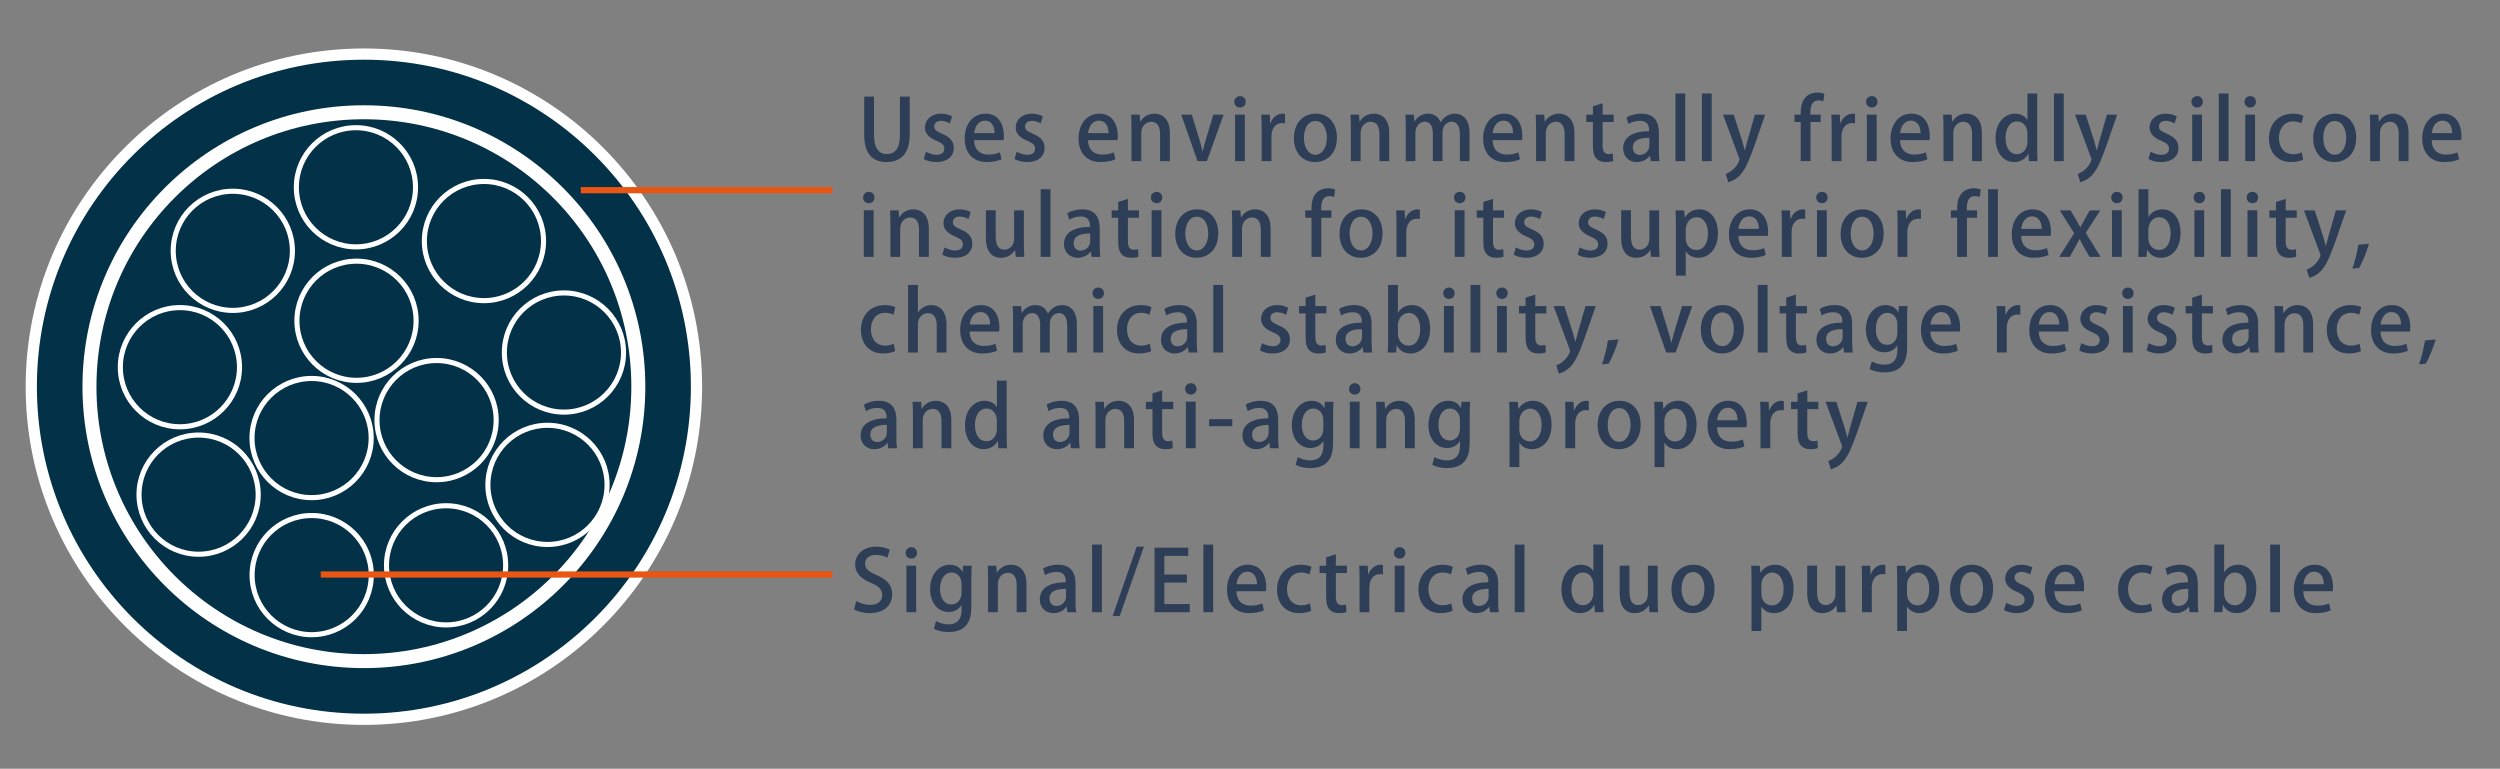 <?xml version="1.0" encoding="utf-8"?>
<!-- Generator: Adobe Illustrator 16.0.0, SVG Export Plug-In . SVG Version: 6.00 Build 0)  -->
<!DOCTYPE svg PUBLIC "-//W3C//DTD SVG 1.1//EN" "http://www.w3.org/Graphics/SVG/1.1/DTD/svg11.dtd">
<svg version="1.1" id="圖層_1" xmlns="http://www.w3.org/2000/svg" xmlns:xlink="http://www.w3.org/1999/xlink" x="0px" y="0px"
	 width="800px" height="246px" viewBox="0 0 800 246" enable-background="new 0 0 800 246" xml:space="preserve">
<rect x="0" y="0" width="800" height="246" fill="#808080" stroke="none"/>
<g>
	<g>
		<path fill="#2D3E56" d="M283.966,178.473c-0.675-0.378-1.97-0.918-3.671-0.918c-2.456,0-3.481,1.431-3.481,2.754
			c0,1.754,1.16,2.618,3.778,3.752c3.32,1.457,4.913,3.266,4.913,6.101c0,3.455-2.564,6.046-7.207,6.046
			c-1.943,0-3.995-0.566-4.994-1.241l0.702-2.619c1.106,0.675,2.78,1.215,4.48,1.215c2.457,0,3.833-1.269,3.833-3.131
			c0-1.755-1.053-2.834-3.509-3.86c-3.077-1.241-5.155-3.104-5.155-5.911c0-3.266,2.618-5.723,6.721-5.723
			c1.971,0,3.455,0.486,4.346,0.945L283.966,178.473z"/>
		<path fill="#2D3E56" d="M291.609,178.743c-1.08,0-1.809-0.811-1.809-1.809c0-1.053,0.756-1.836,1.835-1.836
			c1.08,0,1.809,0.783,1.809,1.836C293.444,177.933,292.743,178.743,291.609,178.743z M293.175,195.91h-3.131v-14.9h3.131V195.91z"
			/>
		<path fill="#2D3E56" d="M310.965,181.037c-0.081,1.053-0.135,2.294-0.135,4.292v8.476c0,2.969-0.243,8.449-7.288,8.449
			c-1.728,0-3.536-0.378-4.696-1.08l0.701-2.43c0.918,0.54,2.349,1.053,4.022,1.053c2.429,0,4.156-1.35,4.156-4.724v-1.431h-0.054
			c-0.756,1.269-2.213,2.187-4.13,2.187c-3.509,0-5.911-3.104-5.911-7.261c0-5.048,3.05-7.855,6.289-7.855
			c2.214,0,3.455,1.134,4.076,2.321h0.054l0.135-1.997H310.965z M307.699,186.786c0-1.97-1.296-3.59-3.212-3.59
			c-2.16,0-3.672,2.052-3.672,5.237c0,2.915,1.323,4.993,3.645,4.993c1.619,0,3.239-1.241,3.239-3.725V186.786z"/>
		<path fill="#2D3E56" d="M328.461,195.91h-3.131v-8.719c0-2.105-0.702-3.887-2.834-3.887c-1.539,0-3.186,1.269-3.186,3.644v8.962
			h-3.131v-10.689c0-1.646-0.055-2.915-0.108-4.184h2.727l0.162,2.214h0.081c0.701-1.27,2.267-2.538,4.508-2.538
			c2.321,0,4.912,1.512,4.912,6.101V195.91z"/>
		<path fill="#2D3E56" d="M344.175,192.374c0,1.269,0.027,2.564,0.217,3.536h-2.835l-0.216-1.728h-0.081
			c-0.837,1.161-2.294,2.024-4.156,2.024c-2.78,0-4.373-2.052-4.373-4.346c0-3.698,3.212-5.533,8.313-5.533
			c0-1.107,0-3.32-2.996-3.32c-1.322,0-2.672,0.404-3.617,1.025l-0.647-2.078c1.053-0.675,2.807-1.242,4.805-1.242
			c4.373,0,5.587,2.889,5.587,6.047V192.374z M341.125,188.434c-2.456,0-5.291,0.458-5.291,3.104c0,1.646,1.026,2.376,2.187,2.376
			c1.701,0,3.104-1.296,3.104-3.023V188.434z"/>
		<path fill="#2D3E56" d="M352.602,195.91h-3.131v-21.648h3.131V195.91z"/>
		<path fill="#2D3E56" d="M358.299,197.151h-2.268l7.72-22.215h2.295L358.299,197.151z"/>
		<path fill="#2D3E56" d="M380.706,195.91H369.45v-20.649h10.797v2.618h-7.666v5.966h7.234v2.591h-7.234v6.856h8.125V195.91z"/>
		<path fill="#2D3E56" d="M388.214,195.91h-3.131v-21.648h3.131V195.91z"/>
		<path fill="#2D3E56" d="M404.438,195.316c-1.053,0.485-2.699,0.891-4.724,0.891c-4.481,0-7.072-2.996-7.072-7.531
			c0-4.427,2.483-7.963,6.694-7.963c4.184,0,5.857,3.482,5.857,7.153c0,0.513-0.027,0.945-0.081,1.322h-9.447
			c0.081,3.348,2.159,4.616,4.508,4.616c1.646,0,2.78-0.297,3.752-0.702L404.438,195.316z M402.225,186.948
			c0.027-1.781-0.701-3.995-3.104-3.995c-2.295,0-3.267,2.268-3.429,3.995H402.225z"/>
		<path fill="#2D3E56" d="M419.586,195.451c-0.702,0.324-2.105,0.756-3.833,0.756c-4.292,0-7.1-2.942-7.1-7.585
			c0-4.508,2.916-7.909,7.693-7.909c1.431,0,2.672,0.352,3.32,0.675l-0.621,2.402c-0.54-0.27-1.403-0.594-2.672-0.594
			c-2.916,0-4.535,2.376-4.535,5.291c0,3.266,1.916,5.209,4.508,5.209c1.241,0,2.105-0.297,2.808-0.594L419.586,195.451z"/>
		<path fill="#2D3E56" d="M424.367,178.338l3.104-0.972v3.671h3.535v2.349h-3.535v7.53c0,1.836,0.566,2.727,1.889,2.727
			c0.621,0,0.999-0.081,1.377-0.188l0.108,2.402c-0.54,0.216-1.377,0.351-2.43,0.351c-1.241,0-2.294-0.405-2.942-1.134
			c-0.756-0.81-1.106-2.052-1.106-3.995v-7.692h-2.105v-2.349h2.105V178.338z"/>
		<path fill="#2D3E56" d="M442.536,183.79c-0.271-0.054-0.567-0.081-0.918-0.081c-2.105,0-3.429,1.728-3.429,4.319v7.882h-3.131
			v-10.338c0-1.728-0.026-3.158-0.107-4.535h2.726l0.108,2.727h0.107c0.675-1.89,2.241-3.051,3.86-3.051
			c0.297,0,0.513,0.027,0.783,0.081V183.79z"/>
		<path fill="#2D3E56" d="M447.883,178.743c-1.079,0-1.809-0.811-1.809-1.809c0-1.053,0.756-1.836,1.836-1.836
			s1.809,0.783,1.809,1.836C449.719,177.933,449.017,178.743,447.883,178.743z M449.448,195.91h-3.131v-14.9h3.131V195.91z"/>
		<path fill="#2D3E56" d="M464.837,195.451c-0.702,0.324-2.105,0.756-3.833,0.756c-4.292,0-7.1-2.942-7.1-7.585
			c0-4.508,2.916-7.909,7.693-7.909c1.431,0,2.673,0.352,3.32,0.675l-0.621,2.402c-0.54-0.27-1.403-0.594-2.672-0.594
			c-2.915,0-4.535,2.376-4.535,5.291c0,3.266,1.917,5.209,4.508,5.209c1.242,0,2.105-0.297,2.808-0.594L464.837,195.451z"/>
		<path fill="#2D3E56" d="M479.417,192.374c0,1.269,0.026,2.564,0.216,3.536h-2.834l-0.217-1.728h-0.08
			c-0.837,1.161-2.295,2.024-4.157,2.024c-2.78,0-4.373-2.052-4.373-4.346c0-3.698,3.212-5.533,8.313-5.533
			c0-1.107,0-3.32-2.996-3.32c-1.322,0-2.672,0.404-3.617,1.025l-0.647-2.078c1.053-0.675,2.808-1.242,4.805-1.242
			c4.373,0,5.588,2.889,5.588,6.047V192.374z M476.366,188.434c-2.456,0-5.29,0.458-5.29,3.104c0,1.646,1.025,2.376,2.187,2.376
			c1.7,0,3.104-1.296,3.104-3.023V188.434z"/>
		<path fill="#2D3E56" d="M487.843,195.91h-3.132v-21.648h3.132V195.91z"/>
		<path fill="#2D3E56" d="M513.004,191.942c0,1.35,0.054,2.942,0.108,3.968h-2.754l-0.162-2.321h-0.08
			c-0.783,1.512-2.402,2.618-4.508,2.618c-3.375,0-5.938-2.996-5.938-7.585c0-5.048,2.888-7.909,6.208-7.909
			c1.916,0,3.293,0.864,3.94,1.998h0.055v-8.449h3.131V191.942z M509.873,187.057c0-2.43-1.539-3.86-3.293-3.86
			c-2.402,0-3.726,2.376-3.726,5.317c0,2.916,1.296,5.156,3.671,5.156c2.024,0,3.348-1.781,3.348-3.86V187.057z"/>
		<path fill="#2D3E56" d="M530.445,191.646c0,1.673,0.081,3.077,0.136,4.265h-2.754l-0.162-2.159h-0.081
			c-0.62,1.025-2.078,2.456-4.48,2.456c-2.564,0-4.805-1.593-4.805-6.344v-8.854h3.131v8.341c0,2.564,0.729,4.266,2.78,4.266
			c1.431,0,3.104-1.134,3.104-3.375v-9.204h3.131V191.646z"/>
		<path fill="#2D3E56" d="M548.644,188.353c0,5.561-3.617,7.854-6.965,7.854c-3.859,0-6.802-2.834-6.802-7.639
			c0-5.021,3.077-7.855,7.019-7.855C545.971,180.713,548.644,183.79,548.644,188.353z M541.787,183.062
			c-2.672,0-3.698,2.861-3.698,5.426c0,2.915,1.377,5.371,3.671,5.371c2.268,0,3.671-2.456,3.671-5.425
			C545.431,185.977,544.405,183.062,541.787,183.062z"/>
		<path fill="#2D3E56" d="M563.36,183.305c1.026-1.674,2.646-2.592,4.724-2.592c3.348,0,5.857,2.97,5.857,7.585
			c0,5.453-3.158,7.909-6.289,7.909c-1.781,0-3.239-0.837-3.968-2.052h-0.054v7.774h-3.132v-16.088c0-1.943-0.054-3.482-0.107-4.805
			h2.753l0.162,2.268H563.36z M563.631,189.918c0,2.672,1.835,3.806,3.374,3.806c2.429,0,3.752-2.24,3.752-5.317
			c0-2.834-1.269-5.183-3.671-5.183c-1.862,0-3.455,1.755-3.455,3.94V189.918z"/>
		<path fill="#2D3E56" d="M590.466,191.646c0,1.673,0.081,3.077,0.136,4.265h-2.754l-0.162-2.159h-0.08
			c-0.621,1.025-2.079,2.456-4.481,2.456c-2.564,0-4.805-1.593-4.805-6.344v-8.854h3.131v8.341c0,2.564,0.729,4.266,2.78,4.266
			c1.431,0,3.104-1.134,3.104-3.375v-9.204h3.131V191.646z"/>
		<path fill="#2D3E56" d="M603.319,183.79c-0.271-0.054-0.567-0.081-0.918-0.081c-2.105,0-3.428,1.728-3.428,4.319v7.882h-3.132
			v-10.338c0-1.728-0.026-3.158-0.107-4.535h2.727l0.107,2.727h0.108c0.675-1.89,2.24-3.051,3.859-3.051
			c0.297,0,0.513,0.027,0.783,0.081V183.79z"/>
		<path fill="#2D3E56" d="M609.962,183.305c1.026-1.674,2.646-2.592,4.724-2.592c3.348,0,5.857,2.97,5.857,7.585
			c0,5.453-3.158,7.909-6.289,7.909c-1.781,0-3.239-0.837-3.968-2.052h-0.054v7.774h-3.132v-16.088c0-1.943-0.054-3.482-0.107-4.805
			h2.753l0.162,2.268H609.962z M610.232,189.918c0,2.672,1.835,3.806,3.374,3.806c2.429,0,3.752-2.24,3.752-5.317
			c0-2.834-1.269-5.183-3.671-5.183c-1.862,0-3.455,1.755-3.455,3.94V189.918z"/>
		<path fill="#2D3E56" d="M637.796,188.353c0,5.561-3.617,7.854-6.965,7.854c-3.859,0-6.802-2.834-6.802-7.639
			c0-5.021,3.077-7.855,7.019-7.855C635.123,180.713,637.796,183.79,637.796,188.353z M630.939,183.062
			c-2.672,0-3.698,2.861-3.698,5.426c0,2.915,1.377,5.371,3.671,5.371c2.268,0,3.671-2.456,3.671-5.425
			C634.583,185.977,633.558,183.062,630.939,183.062z"/>
		<path fill="#2D3E56" d="M649.65,183.845c-0.594-0.378-1.619-0.837-2.834-0.837c-1.404,0-2.16,0.81-2.16,1.809
			c0,1.025,0.675,1.538,2.483,2.321c2.457,0.999,3.752,2.349,3.752,4.508c0,2.861-2.186,4.562-5.561,4.562
			c-1.565,0-3.05-0.405-4.049-0.999l0.702-2.321c0.756,0.459,2.133,0.999,3.401,0.999c1.673,0,2.483-0.81,2.483-1.943
			s-0.621-1.755-2.402-2.511c-2.646-1.053-3.807-2.537-3.807-4.265c0-2.483,2.024-4.454,5.156-4.454
			c1.457,0,2.726,0.405,3.536,0.864L649.65,183.845z"/>
		<path fill="#2D3E56" d="M666.174,195.316c-1.053,0.485-2.699,0.891-4.725,0.891c-4.48,0-7.071-2.996-7.071-7.531
			c0-4.427,2.483-7.963,6.694-7.963c4.184,0,5.857,3.482,5.857,7.153c0,0.513-0.027,0.945-0.081,1.322H657.4
			c0.081,3.348,2.16,4.616,4.508,4.616c1.646,0,2.78-0.297,3.752-0.702L666.174,195.316z M663.96,186.948
			c0.027-1.781-0.702-3.995-3.104-3.995c-2.294,0-3.266,2.268-3.428,3.995H663.96z"/>
		<path fill="#2D3E56" d="M688.719,195.451c-0.702,0.324-2.105,0.756-3.833,0.756c-4.292,0-7.099-2.942-7.099-7.585
			c0-4.508,2.915-7.909,7.692-7.909c1.431,0,2.673,0.352,3.32,0.675l-0.621,2.402c-0.54-0.27-1.403-0.594-2.672-0.594
			c-2.915,0-4.535,2.376-4.535,5.291c0,3.266,1.917,5.209,4.508,5.209c1.242,0,2.105-0.297,2.808-0.594L688.719,195.451z"/>
		<path fill="#2D3E56" d="M703.299,192.374c0,1.269,0.026,2.564,0.216,3.536h-2.834l-0.217-1.728h-0.081
			c-0.836,1.161-2.294,2.024-4.156,2.024c-2.78,0-4.373-2.052-4.373-4.346c0-3.698,3.212-5.533,8.313-5.533
			c0-1.107,0-3.32-2.996-3.32c-1.322,0-2.672,0.404-3.617,1.025l-0.647-2.078c1.053-0.675,2.808-1.242,4.805-1.242
			c4.373,0,5.588,2.889,5.588,6.047V192.374z M700.248,188.434c-2.456,0-5.29,0.458-5.29,3.104c0,1.646,1.025,2.376,2.187,2.376
			c1.7,0,3.104-1.296,3.104-3.023V188.434z"/>
		<path fill="#2D3E56" d="M711.778,183.115c0.891-1.512,2.43-2.402,4.508-2.402c3.401,0,5.749,2.996,5.749,7.531
			c0,5.426-3.158,7.963-6.235,7.963c-1.916,0-3.4-0.783-4.399-2.537h-0.081l-0.162,2.24h-2.672c0.054-0.999,0.107-2.618,0.107-3.968
			v-17.681h3.132v8.854H711.778z M711.725,190.025c0,1.89,1.35,3.671,3.4,3.671c2.402,0,3.726-2.132,3.726-5.317
			c0-2.807-1.215-5.155-3.698-5.155c-1.971,0-3.428,1.916-3.428,3.887V190.025z"/>
		<path fill="#2D3E56" d="M729.599,195.91h-3.132v-21.648h3.132V195.91z"/>
		<path fill="#2D3E56" d="M745.823,195.316c-1.053,0.485-2.699,0.891-4.725,0.891c-4.48,0-7.071-2.996-7.071-7.531
			c0-4.427,2.483-7.963,6.693-7.963c4.185,0,5.858,3.482,5.858,7.153c0,0.513-0.027,0.945-0.081,1.322h-9.448
			c0.081,3.348,2.16,4.616,4.508,4.616c1.646,0,2.78-0.297,3.752-0.702L745.823,195.316z M743.609,186.948
			c0.027-1.781-0.702-3.995-3.104-3.995c-2.294,0-3.266,2.268-3.428,3.995H743.609z"/>
	</g>
</g>
<path fill="#023148" stroke="#FFFFFF" stroke-width="3.59" stroke-miterlimit="10" d="M222.88,123.744
	c0,58.78-47.652,106.433-106.432,106.433c-58.782,0-106.437-47.652-106.437-106.433c0-58.782,47.654-106.438,106.437-106.438
	C175.228,17.307,222.88,64.962,222.88,123.744z"/>
<path fill="#023148" stroke="#FFFFFF" stroke-width="4.475" stroke-miterlimit="10" d="M204.263,123.744
	c0,48.497-39.318,87.814-87.815,87.814c-48.505,0-87.817-39.317-87.817-87.814c0-48.502,39.312-87.818,87.817-87.818
	C164.945,35.926,204.263,75.242,204.263,123.744z"/>
<path fill="#023148" d="M181.253,123.744c0,35.791-29.016,64.809-64.805,64.809c-35.795,0-64.808-29.018-64.808-64.809
	c0-35.792,29.013-64.811,64.808-64.811C152.237,58.934,181.253,87.953,181.253,123.744z"/>
<path fill="#023148" stroke="#FFFFFF" stroke-width="1.633" stroke-miterlimit="10" d="M93.568,80.265
	c0,10.531-8.538,19.065-19.068,19.065c-10.529,0-19.067-8.534-19.067-19.065c0-10.535,8.538-19.069,19.067-19.069
	C85.031,61.196,93.568,69.73,93.568,80.265z"/>
<path fill="#023148" stroke="#FFFFFF" stroke-width="1.633" stroke-miterlimit="10" d="M132.967,59.932
	c0,10.53-8.538,19.064-19.066,19.064c-10.531,0-19.067-8.534-19.067-19.064c0-10.533,8.537-19.069,19.067-19.069
	C124.429,40.863,132.967,49.399,132.967,59.932z"/>
<circle fill="#023148" stroke="#FFFFFF" stroke-width="1.633" stroke-miterlimit="10" cx="154.862" cy="77.135" r="19.067"/>
<path fill="#023148" stroke="#FFFFFF" stroke-width="1.633" stroke-miterlimit="10" d="M82.621,158.288
	c0,10.531-8.539,19.066-19.069,19.066c-10.529,0-19.068-8.535-19.068-19.066c0-10.533,8.54-19.068,19.068-19.068
	C74.083,139.22,82.621,147.755,82.621,158.288z"/>
<circle fill="#023148" stroke="#FFFFFF" stroke-width="1.633" stroke-miterlimit="10" cx="139.707" cy="134.435" r="19.067"/>
<path fill="#023148" stroke="#FFFFFF" stroke-width="1.633" stroke-miterlimit="10" d="M118.805,184.035
	c0,10.531-8.538,19.066-19.069,19.066c-10.53,0-19.066-8.535-19.066-19.066c0-10.534,8.537-19.069,19.066-19.069
	C110.268,164.966,118.805,173.501,118.805,184.035z"/>
<path fill="#023148" stroke="#FFFFFF" stroke-width="1.633" stroke-miterlimit="10" d="M161.814,180.906
	c0,10.531-8.535,19.065-19.068,19.065c-10.528,0-19.067-8.534-19.067-19.065c0-10.533,8.539-19.067,19.067-19.067
	C153.279,161.839,161.814,170.373,161.814,180.906z"/>
<path fill="#023148" stroke="#FFFFFF" stroke-width="1.633" stroke-miterlimit="10" d="M194.262,155.162
	c0,10.528-8.536,19.064-19.067,19.064c-10.53,0-19.067-8.536-19.067-19.064c0-10.535,8.537-19.069,19.067-19.069
	C185.727,136.093,194.262,144.627,194.262,155.162z"/>
<circle fill="#023148" stroke="#FFFFFF" stroke-width="1.633" stroke-miterlimit="10" cx="57.571" cy="117.5" r="19.067"/>
<path fill="#023148" stroke="#FFFFFF" stroke-width="1.633" stroke-miterlimit="10" d="M118.777,140.177
	c0,10.534-8.539,19.068-19.068,19.068c-10.53,0-19.067-8.534-19.067-19.068c0-10.529,8.537-19.066,19.067-19.066
	C110.238,121.11,118.777,129.647,118.777,140.177z"/>
<circle fill="#023148" stroke="#FFFFFF" stroke-width="1.633" stroke-miterlimit="10" cx="114.084" cy="102.641" r="19.068"/>
<circle fill="#023148" stroke="#FFFFFF" stroke-width="1.633" stroke-miterlimit="10" cx="180.464" cy="112.808" r="19.068"/>
<line fill="none" stroke="#E95513" stroke-width="2" stroke-miterlimit="10" x1="185.848" y1="60.855" x2="266.403" y2="60.855"/>
<line fill="none" stroke="#E95513" stroke-width="2" stroke-miterlimit="10" x1="102.628" y1="183.844" x2="266.403" y2="183.844"/>
<g>
	<g>
		<path fill="#2D3E56" d="M291.108,43.146c0,6.127-3.051,8.719-7.45,8.719c-4.238,0-7.1-2.483-7.1-8.638V30.919h3.132v12.498
			c0,4.13,1.7,5.884,4.075,5.884c2.592,0,4.211-1.781,4.211-5.884V30.919h3.132V43.146z"/>
		<path fill="#2D3E56" d="M303.962,39.502c-0.594-0.378-1.619-0.836-2.834-0.836c-1.403,0-2.159,0.81-2.159,1.808
			c0,1.026,0.675,1.539,2.483,2.322c2.456,0.999,3.752,2.348,3.752,4.508c0,2.861-2.187,4.562-5.561,4.562
			c-1.565,0-3.051-0.405-4.049-0.999l0.701-2.322c0.756,0.459,2.133,0.999,3.401,0.999c1.674,0,2.483-0.81,2.483-1.943
			c0-1.134-0.621-1.755-2.402-2.511c-2.646-1.052-3.806-2.537-3.806-4.265c0-2.483,2.024-4.454,5.155-4.454
			c1.458,0,2.727,0.405,3.536,0.864L303.962,39.502z"/>
		<path fill="#2D3E56" d="M320.485,50.975c-1.053,0.486-2.699,0.891-4.724,0.891c-4.481,0-7.072-2.996-7.072-7.531
			c0-4.427,2.483-7.963,6.694-7.963c4.184,0,5.857,3.482,5.857,7.153c0,0.513-0.027,0.945-0.081,1.323h-9.447
			c0.081,3.347,2.159,4.616,4.508,4.616c1.646,0,2.78-0.297,3.752-0.702L320.485,50.975z M318.271,42.607
			c0.027-1.782-0.701-3.995-3.104-3.995c-2.295,0-3.267,2.268-3.429,3.995H318.271z"/>
		<path fill="#2D3E56" d="M333.014,39.502c-0.594-0.378-1.619-0.836-2.834-0.836c-1.403,0-2.159,0.81-2.159,1.808
			c0,1.026,0.675,1.539,2.483,2.322c2.456,0.999,3.752,2.348,3.752,4.508c0,2.861-2.187,4.562-5.561,4.562
			c-1.565,0-3.051-0.405-4.049-0.999l0.701-2.322c0.756,0.459,2.133,0.999,3.401,0.999c1.674,0,2.483-0.81,2.483-1.943
			c0-1.134-0.621-1.755-2.402-2.511c-2.646-1.052-3.806-2.537-3.806-4.265c0-2.483,2.024-4.454,5.155-4.454
			c1.458,0,2.727,0.405,3.536,0.864L333.014,39.502z"/>
		<path fill="#2D3E56" d="M356.935,50.975c-1.053,0.486-2.699,0.891-4.724,0.891c-4.48,0-7.072-2.996-7.072-7.531
			c0-4.427,2.483-7.963,6.694-7.963c4.185,0,5.857,3.482,5.857,7.153c0,0.513-0.026,0.945-0.081,1.323h-9.447
			c0.081,3.347,2.159,4.616,4.508,4.616c1.646,0,2.78-0.297,3.752-0.702L356.935,50.975z M354.722,42.607
			c0.026-1.782-0.702-3.995-3.104-3.995c-2.294,0-3.266,2.268-3.428,3.995H354.722z"/>
		<path fill="#2D3E56" d="M374.35,51.568h-3.131V42.85c0-2.105-0.702-3.887-2.834-3.887c-1.539,0-3.186,1.269-3.186,3.644v8.961
			h-3.131V40.879c0-1.647-0.055-2.916-0.108-4.184h2.727l0.162,2.213h0.081c0.701-1.269,2.267-2.537,4.508-2.537
			c2.321,0,4.912,1.511,4.912,6.1V51.568z"/>
		<path fill="#2D3E56" d="M391.549,36.695l-5.345,14.873h-2.996l-5.21-14.873h3.374l2.43,7.909c0.404,1.296,0.729,2.538,0.999,3.779
			h0.08c0.271-1.242,0.621-2.457,0.999-3.752l2.402-7.936H391.549z"/>
		<path fill="#2D3E56" d="M396.789,34.401c-1.079,0-1.809-0.81-1.809-1.809c0-1.053,0.756-1.835,1.836-1.835
			s1.809,0.783,1.809,1.835C398.625,33.591,397.923,34.401,396.789,34.401z M398.354,51.568h-3.131v-14.9h3.131V51.568z"/>
		<path fill="#2D3E56" d="M411.206,39.449c-0.271-0.054-0.567-0.081-0.918-0.081c-2.105,0-3.429,1.728-3.429,4.319v7.882h-3.131
			V41.23c0-1.728-0.026-3.158-0.107-4.535h2.726l0.108,2.726h0.107c0.675-1.889,2.241-3.05,3.86-3.05
			c0.297,0,0.513,0.027,0.783,0.081V39.449z"/>
		<path fill="#2D3E56" d="M427.809,44.01c0,5.561-3.616,7.855-6.964,7.855c-3.859,0-6.802-2.834-6.802-7.639
			c0-5.021,3.077-7.855,7.018-7.855C425.137,36.372,427.809,39.449,427.809,44.01z M420.953,38.72c-2.673,0-3.698,2.861-3.698,5.426
			c0,2.915,1.377,5.372,3.671,5.372c2.268,0,3.671-2.457,3.671-5.426C424.597,41.635,423.571,38.72,420.953,38.72z"/>
		<path fill="#2D3E56" d="M444.549,51.568h-3.131V42.85c0-2.105-0.702-3.887-2.834-3.887c-1.539,0-3.186,1.269-3.186,3.644v8.961
			h-3.131V40.879c0-1.647-0.055-2.916-0.108-4.184h2.727l0.162,2.213h0.081c0.701-1.269,2.267-2.537,4.508-2.537
			c2.321,0,4.912,1.511,4.912,6.1V51.568z"/>
		<path fill="#2D3E56" d="M470.251,51.568h-3.077v-8.503c0-2.483-0.811-4.13-2.699-4.13c-1.431,0-2.889,1.296-2.889,3.455v9.178
			h-3.077v-8.961c0-2.079-0.783-3.671-2.592-3.671c-1.403,0-2.996,1.269-2.996,3.617v9.016h-3.077V40.879
			c0-1.674-0.054-2.916-0.107-4.184h2.699l0.162,2.187h0.08c0.729-1.242,2.079-2.51,4.347-2.51c1.89,0,3.32,1.053,3.94,2.726h0.055
			c0.998-1.646,2.456-2.726,4.589-2.726c2.213,0,4.643,1.511,4.643,6.208V51.568z"/>
		<path fill="#2D3E56" d="M486.399,50.975c-1.053,0.486-2.699,0.891-4.725,0.891c-4.48,0-7.071-2.996-7.071-7.531
			c0-4.427,2.483-7.963,6.693-7.963c4.185,0,5.858,3.482,5.858,7.153c0,0.513-0.027,0.945-0.081,1.323h-9.448
			c0.081,3.347,2.16,4.616,4.508,4.616c1.646,0,2.78-0.297,3.752-0.702L486.399,50.975z M484.186,42.607
			c0.027-1.782-0.702-3.995-3.104-3.995c-2.294,0-3.266,2.268-3.428,3.995H484.186z"/>
		<path fill="#2D3E56" d="M503.813,51.568h-3.131V42.85c0-2.105-0.702-3.887-2.835-3.887c-1.538,0-3.185,1.269-3.185,3.644v8.961
			h-3.132V40.879c0-1.647-0.054-2.916-0.107-4.184h2.727l0.161,2.213h0.081c0.702-1.269,2.268-2.537,4.508-2.537
			c2.321,0,4.913,1.511,4.913,6.1V51.568z"/>
		<path fill="#2D3E56" d="M509.729,33.996l3.104-0.972v3.671h3.536v2.349h-3.536v7.531c0,1.835,0.566,2.726,1.89,2.726
			c0.62,0,0.998-0.081,1.376-0.189l0.108,2.402c-0.54,0.216-1.377,0.351-2.43,0.351c-1.241,0-2.294-0.405-2.942-1.134
			c-0.756-0.81-1.106-2.051-1.106-3.995v-7.693h-2.105v-2.349h2.105V33.996z"/>
		<path fill="#2D3E56" d="M530.841,48.032c0,1.269,0.026,2.564,0.216,3.536h-2.834l-0.217-1.728h-0.08
			c-0.837,1.161-2.295,2.024-4.157,2.024c-2.78,0-4.373-2.051-4.373-4.346c0-3.698,3.212-5.534,8.313-5.534
			c0-1.106,0-3.32-2.996-3.32c-1.322,0-2.672,0.405-3.617,1.025l-0.647-2.078c1.053-0.675,2.808-1.242,4.805-1.242
			c4.373,0,5.588,2.888,5.588,6.046V48.032z M527.79,44.091c-2.456,0-5.29,0.459-5.29,3.104c0,1.647,1.025,2.375,2.187,2.375
			c1.7,0,3.104-1.295,3.104-3.023V44.091z"/>
		<path fill="#2D3E56" d="M539.267,51.568h-3.132V29.92h3.132V51.568z"/>
		<path fill="#2D3E56" d="M547.745,51.568h-3.132V29.92h3.132V51.568z"/>
		<path fill="#2D3E56" d="M564.86,36.695l-3.59,10.311c-1.755,4.886-2.997,7.639-4.778,9.367c-1.35,1.242-2.727,1.754-3.455,1.917
			l-0.81-2.646c3.239-1.161,4.399-4.184,4.399-4.588c0-0.162-0.026-0.351-0.162-0.648l-5.102-13.712h3.429l2.699,8.368
			c0.297,0.972,0.594,2.105,0.81,2.969h0.081c0.216-0.864,0.513-1.97,0.783-2.969l2.402-8.368H564.86z"/>
		<path fill="#2D3E56" d="M576.229,36.695c0-1.62,0-4.022,1.674-5.695c1.025-0.999,2.402-1.377,3.617-1.377
			c0.972,0,1.728,0.189,2.267,0.405l-0.323,2.402c-0.405-0.162-0.864-0.297-1.593-0.297c-1.943,0-2.537,1.754-2.537,3.752v0.81
			h3.266v2.349h-3.239v12.524h-3.131V39.044h-1.997v-2.349H576.229z"/>
		<path fill="#2D3E56" d="M593.615,39.449c-0.271-0.054-0.567-0.081-0.918-0.081c-2.105,0-3.428,1.728-3.428,4.319v7.882h-3.132
			V41.23c0-1.728-0.026-3.158-0.107-4.535h2.727l0.107,2.726h0.108c0.675-1.889,2.24-3.05,3.859-3.05
			c0.297,0,0.513,0.027,0.783,0.081V39.449z"/>
		<path fill="#2D3E56" d="M598.963,34.401c-1.08,0-1.809-0.81-1.809-1.809c0-1.053,0.756-1.835,1.835-1.835
			c1.08,0,1.809,0.783,1.809,1.835C600.798,33.591,600.096,34.401,598.963,34.401z M600.528,51.568h-3.132v-14.9h3.132V51.568z"/>
		<path fill="#2D3E56" d="M616.78,50.975c-1.053,0.486-2.699,0.891-4.725,0.891c-4.48,0-7.071-2.996-7.071-7.531
			c0-4.427,2.483-7.963,6.693-7.963c4.185,0,5.858,3.482,5.858,7.153c0,0.513-0.027,0.945-0.081,1.323h-9.448
			c0.081,3.347,2.16,4.616,4.508,4.616c1.646,0,2.78-0.297,3.752-0.702L616.78,50.975z M614.566,42.607
			c0.027-1.782-0.702-3.995-3.104-3.995c-2.294,0-3.266,2.268-3.428,3.995H614.566z"/>
		<path fill="#2D3E56" d="M634.195,51.568h-3.131V42.85c0-2.105-0.702-3.887-2.835-3.887c-1.538,0-3.185,1.269-3.185,3.644v8.961
			h-3.132V40.879c0-1.647-0.054-2.916-0.107-4.184h2.727l0.161,2.213h0.081c0.702-1.269,2.268-2.537,4.508-2.537
			c2.321,0,4.913,1.511,4.913,6.1V51.568z"/>
		<path fill="#2D3E56" d="M651.906,47.601c0,1.35,0.054,2.942,0.108,3.968h-2.754l-0.162-2.321h-0.08
			c-0.783,1.512-2.402,2.618-4.508,2.618c-3.375,0-5.938-2.996-5.938-7.585c0-5.048,2.888-7.909,6.208-7.909
			c1.916,0,3.293,0.864,3.94,1.997h0.055V29.92h3.131V47.601z M648.775,42.715c0-2.43-1.539-3.86-3.293-3.86
			c-2.402,0-3.726,2.375-3.726,5.317c0,2.915,1.296,5.156,3.671,5.156c2.024,0,3.348-1.782,3.348-3.86V42.715z"/>
		<path fill="#2D3E56" d="M660.387,51.568h-3.132V29.92h3.132V51.568z"/>
		<path fill="#2D3E56" d="M677.503,36.695l-3.59,10.311c-1.755,4.886-2.997,7.639-4.778,9.367c-1.35,1.242-2.727,1.754-3.455,1.917
			l-0.81-2.646c3.239-1.161,4.399-4.184,4.399-4.588c0-0.162-0.026-0.351-0.162-0.648l-5.102-13.712h3.429l2.699,8.368
			c0.297,0.972,0.594,2.105,0.81,2.969h0.081c0.216-0.864,0.513-1.97,0.783-2.969l2.402-8.368H677.503z"/>
		<path fill="#2D3E56" d="M695.863,39.502c-0.594-0.378-1.619-0.836-2.834-0.836c-1.404,0-2.16,0.81-2.16,1.808
			c0,1.026,0.675,1.539,2.483,2.322c2.457,0.999,3.752,2.348,3.752,4.508c0,2.861-2.186,4.562-5.561,4.562
			c-1.565,0-3.05-0.405-4.049-0.999l0.702-2.322c0.756,0.459,2.133,0.999,3.401,0.999c1.673,0,2.483-0.81,2.483-1.943
			c0-1.134-0.621-1.755-2.402-2.511c-2.646-1.052-3.807-2.537-3.807-4.265c0-2.483,2.024-4.454,5.156-4.454
			c1.457,0,2.726,0.405,3.536,0.864L695.863,39.502z"/>
		<path fill="#2D3E56" d="M703.074,34.401c-1.08,0-1.809-0.81-1.809-1.809c0-1.053,0.756-1.835,1.835-1.835
			c1.08,0,1.809,0.783,1.809,1.835C704.909,33.591,704.207,34.401,703.074,34.401z M704.64,51.568h-3.132v-14.9h3.132V51.568z"/>
		<path fill="#2D3E56" d="M713.145,51.568h-3.132V29.92h3.132V51.568z"/>
		<path fill="#2D3E56" d="M720.057,34.401c-1.08,0-1.809-0.81-1.809-1.809c0-1.053,0.756-1.835,1.835-1.835
			c1.08,0,1.809,0.783,1.809,1.835C721.892,33.591,721.189,34.401,720.057,34.401z M721.622,51.568h-3.132v-14.9h3.132V51.568z"/>
		<path fill="#2D3E56" d="M737.01,51.109c-0.702,0.324-2.105,0.756-3.833,0.756c-4.292,0-7.099-2.942-7.099-7.585
			c0-4.508,2.915-7.909,7.692-7.909c1.431,0,2.673,0.351,3.32,0.675l-0.621,2.402c-0.54-0.27-1.403-0.594-2.672-0.594
			c-2.915,0-4.535,2.375-4.535,5.291c0,3.266,1.917,5.209,4.508,5.209c1.242,0,2.105-0.297,2.808-0.594L737.01,51.109z"/>
		<path fill="#2D3E56" d="M753.992,44.01c0,5.561-3.617,7.855-6.965,7.855c-3.859,0-6.802-2.834-6.802-7.639
			c0-5.021,3.077-7.855,7.019-7.855C751.319,36.372,753.992,39.449,753.992,44.01z M747.136,38.72c-2.672,0-3.698,2.861-3.698,5.426
			c0,2.915,1.377,5.372,3.671,5.372c2.268,0,3.671-2.457,3.671-5.426C750.779,41.635,749.754,38.72,747.136,38.72z"/>
		<path fill="#2D3E56" d="M770.732,51.568h-3.131V42.85c0-2.105-0.702-3.887-2.835-3.887c-1.538,0-3.185,1.269-3.185,3.644v8.961
			h-3.132V40.879c0-1.647-0.054-2.916-0.107-4.184h2.727l0.161,2.213h0.081c0.702-1.269,2.268-2.537,4.508-2.537
			c2.321,0,4.913,1.511,4.913,6.1V51.568z"/>
		<path fill="#2D3E56" d="M786.906,50.975c-1.053,0.486-2.699,0.891-4.725,0.891c-4.48,0-7.071-2.996-7.071-7.531
			c0-4.427,2.483-7.963,6.694-7.963c4.184,0,5.857,3.482,5.857,7.153c0,0.513-0.027,0.945-0.081,1.323h-9.448
			c0.081,3.347,2.16,4.616,4.508,4.616c1.646,0,2.78-0.297,3.752-0.702L786.906,50.975z M784.692,42.607
			c0.027-1.782-0.702-3.995-3.104-3.995c-2.294,0-3.266,2.268-3.428,3.995H784.692z"/>
		<path fill="#2D3E56" d="M277.989,65.026c-1.079,0-1.809-0.81-1.809-1.809c0-1.053,0.756-1.835,1.836-1.835
			s1.809,0.783,1.809,1.835C279.825,64.216,279.123,65.026,277.989,65.026z M279.555,82.193h-3.131v-14.9h3.131V82.193z"/>
		<path fill="#2D3E56" d="M297.211,82.193h-3.132v-8.719c0-2.105-0.701-3.887-2.834-3.887c-1.538,0-3.186,1.269-3.186,3.644v8.961
			h-3.131V71.504c0-1.647-0.054-2.916-0.107-4.184h2.726l0.162,2.213h0.081c0.702-1.269,2.268-2.537,4.508-2.537
			c2.321,0,4.913,1.511,4.913,6.1V82.193z"/>
		<path fill="#2D3E56" d="M309.902,70.127c-0.594-0.378-1.62-0.836-2.835-0.836c-1.403,0-2.159,0.81-2.159,1.808
			c0,1.026,0.675,1.539,2.483,2.322c2.456,0.999,3.752,2.348,3.752,4.508c0,2.861-2.187,4.562-5.561,4.562
			c-1.565,0-3.05-0.405-4.049-0.999l0.702-2.322c0.756,0.459,2.132,0.999,3.4,0.999c1.674,0,2.483-0.81,2.483-1.943
			c0-1.134-0.62-1.755-2.402-2.511c-2.645-1.052-3.806-2.537-3.806-4.265c0-2.483,2.024-4.454,5.155-4.454
			c1.458,0,2.727,0.405,3.536,0.864L309.902,70.127z"/>
		<path fill="#2D3E56" d="M327.64,77.929c0,1.673,0.081,3.077,0.135,4.265h-2.753l-0.162-2.159h-0.081
			c-0.62,1.025-2.078,2.456-4.48,2.456c-2.564,0-4.805-1.593-4.805-6.343v-8.854h3.131v8.341c0,2.564,0.729,4.265,2.78,4.265
			c1.431,0,3.104-1.134,3.104-3.374V67.32h3.131V77.929z"/>
		<path fill="#2D3E56" d="M336.146,82.193h-3.131V60.545h3.131V82.193z"/>
		<path fill="#2D3E56" d="M351.912,78.657c0,1.269,0.027,2.564,0.217,3.536h-2.835l-0.216-1.728h-0.081
			c-0.837,1.161-2.294,2.024-4.156,2.024c-2.78,0-4.373-2.051-4.373-4.346c0-3.698,3.212-5.534,8.313-5.534
			c0-1.106,0-3.32-2.996-3.32c-1.322,0-2.672,0.405-3.617,1.025l-0.647-2.078c1.053-0.675,2.807-1.242,4.805-1.242
			c4.373,0,5.587,2.888,5.587,6.046V78.657z M348.862,74.716c-2.456,0-5.291,0.459-5.291,3.104c0,1.647,1.026,2.375,2.187,2.375
			c1.701,0,3.104-1.295,3.104-3.023V74.716z"/>
		<path fill="#2D3E56" d="M357.828,64.621l3.104-0.972v3.671h3.535v2.349h-3.535V77.2c0,1.835,0.566,2.726,1.889,2.726
			c0.621,0,0.999-0.081,1.377-0.189l0.108,2.402c-0.54,0.216-1.377,0.351-2.43,0.351c-1.241,0-2.294-0.405-2.942-1.134
			c-0.756-0.81-1.106-2.051-1.106-3.995v-7.693h-2.105V67.32h2.105V64.621z"/>
		<path fill="#2D3E56" d="M370.085,65.026c-1.079,0-1.809-0.81-1.809-1.809c0-1.053,0.756-1.835,1.836-1.835
			s1.809,0.783,1.809,1.835C371.921,64.216,371.219,65.026,370.085,65.026z M371.65,82.193h-3.131v-14.9h3.131V82.193z"/>
		<path fill="#2D3E56" d="M389.847,74.635c0,5.561-3.617,7.855-6.964,7.855c-3.86,0-6.803-2.834-6.803-7.639
			c0-5.021,3.077-7.855,7.019-7.855C387.175,66.997,389.847,70.074,389.847,74.635z M382.99,69.345
			c-2.672,0-3.698,2.861-3.698,5.426c0,2.915,1.377,5.372,3.672,5.372c2.267,0,3.671-2.457,3.671-5.426
			C386.635,72.26,385.608,69.345,382.99,69.345z"/>
		<path fill="#2D3E56" d="M406.587,82.193h-3.132v-8.719c0-2.105-0.701-3.887-2.834-3.887c-1.538,0-3.186,1.269-3.186,3.644v8.961
			h-3.131V71.504c0-1.647-0.054-2.916-0.107-4.184h2.726l0.162,2.213h0.081c0.702-1.269,2.268-2.537,4.508-2.537
			c2.321,0,4.913,1.511,4.913,6.1V82.193z"/>
		<path fill="#2D3E56" d="M419.685,67.32c0-1.62,0-4.022,1.673-5.695c1.026-0.999,2.403-1.377,3.617-1.377
			c0.972,0,1.728,0.189,2.268,0.405l-0.324,2.402c-0.404-0.162-0.863-0.297-1.592-0.297c-1.943,0-2.538,1.754-2.538,3.752v0.81
			h3.267v2.349h-3.239v12.524h-3.131V69.669h-1.998V67.32H419.685z"/>
		<path fill="#2D3E56" d="M442.415,74.635c0,5.561-3.617,7.855-6.964,7.855c-3.86,0-6.803-2.834-6.803-7.639
			c0-5.021,3.077-7.855,7.019-7.855C439.743,66.997,442.415,70.074,442.415,74.635z M435.559,69.345
			c-2.672,0-3.698,2.861-3.698,5.426c0,2.915,1.377,5.372,3.672,5.372c2.267,0,3.671-2.457,3.671-5.426
			C439.203,72.26,438.177,69.345,435.559,69.345z"/>
		<path fill="#2D3E56" d="M454.351,70.074c-0.271-0.054-0.567-0.081-0.918-0.081c-2.105,0-3.429,1.728-3.429,4.319v7.882h-3.131
			V71.855c0-1.728-0.026-3.158-0.107-4.535h2.726l0.108,2.726h0.107c0.675-1.889,2.241-3.05,3.86-3.05
			c0.297,0,0.513,0.027,0.783,0.081V70.074z"/>
		<path fill="#2D3E56" d="M467.096,65.026c-1.08,0-1.809-0.81-1.809-1.809c0-1.053,0.756-1.835,1.835-1.835
			c1.08,0,1.809,0.783,1.809,1.835C468.931,64.216,468.229,65.026,467.096,65.026z M468.661,82.193h-3.132v-14.9h3.132V82.193z"/>
		<path fill="#2D3E56" d="M474.656,64.621l3.104-0.972v3.671h3.536v2.349h-3.536V77.2c0,1.835,0.566,2.726,1.89,2.726
			c0.62,0,0.998-0.081,1.376-0.189l0.108,2.402c-0.54,0.216-1.377,0.351-2.43,0.351c-1.241,0-2.294-0.405-2.942-1.134
			c-0.756-0.81-1.106-2.051-1.106-3.995v-7.693h-2.105V67.32h2.105V64.621z"/>
		<path fill="#2D3E56" d="M492.744,70.127c-0.594-0.378-1.619-0.836-2.834-0.836c-1.404,0-2.16,0.81-2.16,1.808
			c0,1.026,0.675,1.539,2.483,2.322c2.457,0.999,3.752,2.348,3.752,4.508c0,2.861-2.186,4.562-5.561,4.562
			c-1.565,0-3.05-0.405-4.049-0.999l0.702-2.322c0.756,0.459,2.133,0.999,3.401,0.999c1.673,0,2.483-0.81,2.483-1.943
			c0-1.134-0.621-1.755-2.402-2.511c-2.646-1.052-3.807-2.537-3.807-4.265c0-2.483,2.024-4.454,5.156-4.454
			c1.457,0,2.726,0.405,3.536,0.864L492.744,70.127z"/>
		<path fill="#2D3E56" d="M513.183,70.127c-0.594-0.378-1.62-0.836-2.834-0.836c-1.404,0-2.16,0.81-2.16,1.808
			c0,1.026,0.675,1.539,2.483,2.322c2.457,0.999,3.752,2.348,3.752,4.508c0,2.861-2.186,4.562-5.561,4.562
			c-1.565,0-3.05-0.405-4.049-0.999l0.702-2.322c0.756,0.459,2.133,0.999,3.401,0.999c1.673,0,2.483-0.81,2.483-1.943
			c0-1.134-0.621-1.755-2.402-2.511c-2.646-1.052-3.807-2.537-3.807-4.265c0-2.483,2.024-4.454,5.156-4.454
			c1.457,0,2.726,0.405,3.536,0.864L513.183,70.127z"/>
		<path fill="#2D3E56" d="M530.92,77.929c0,1.673,0.081,3.077,0.136,4.265h-2.754l-0.162-2.159h-0.081
			c-0.62,1.025-2.078,2.456-4.48,2.456c-2.564,0-4.805-1.593-4.805-6.343v-8.854h3.131v8.341c0,2.564,0.729,4.265,2.78,4.265
			c1.431,0,3.104-1.134,3.104-3.374V67.32h3.131V77.929z"/>
		<path fill="#2D3E56" d="M539.157,69.588c1.026-1.674,2.646-2.591,4.724-2.591c3.348,0,5.857,2.969,5.857,7.585
			c0,5.453-3.158,7.909-6.289,7.909c-1.781,0-3.239-0.837-3.968-2.051h-0.054v7.774h-3.132V72.125c0-1.943-0.054-3.482-0.107-4.805
			h2.753l0.162,2.268H539.157z M539.428,76.201c0,2.672,1.835,3.806,3.374,3.806c2.429,0,3.752-2.24,3.752-5.317
			c0-2.834-1.269-5.183-3.671-5.183c-1.862,0-3.455,1.754-3.455,3.941V76.201z"/>
		<path fill="#2D3E56" d="M565.049,81.6c-1.053,0.486-2.699,0.891-4.725,0.891c-4.48,0-7.071-2.996-7.071-7.531
			c0-4.427,2.483-7.963,6.694-7.963c4.184,0,5.857,3.482,5.857,7.153c0,0.513-0.027,0.945-0.081,1.323h-9.448
			c0.081,3.347,2.16,4.616,4.508,4.616c1.646,0,2.78-0.297,3.752-0.702L565.049,81.6z M562.835,73.232
			c0.027-1.782-0.702-3.995-3.104-3.995c-2.294,0-3.266,2.268-3.428,3.995H562.835z"/>
		<path fill="#2D3E56" d="M577.658,70.074c-0.271-0.054-0.567-0.081-0.918-0.081c-2.105,0-3.428,1.728-3.428,4.319v7.882h-3.132
			V71.855c0-1.728-0.026-3.158-0.107-4.535h2.727l0.107,2.726h0.108c0.675-1.889,2.24-3.05,3.859-3.05
			c0.297,0,0.513,0.027,0.783,0.081V70.074z"/>
		<path fill="#2D3E56" d="M583.006,65.026c-1.08,0-1.809-0.81-1.809-1.809c0-1.053,0.756-1.835,1.835-1.835
			c1.08,0,1.809,0.783,1.809,1.835C584.841,64.216,584.139,65.026,583.006,65.026z M584.571,82.193h-3.132v-14.9h3.132V82.193z"/>
		<path fill="#2D3E56" d="M602.767,74.635c0,5.561-3.617,7.855-6.965,7.855c-3.859,0-6.802-2.834-6.802-7.639
			c0-5.021,3.077-7.855,7.019-7.855C600.094,66.997,602.767,70.074,602.767,74.635z M595.91,69.345
			c-2.672,0-3.698,2.861-3.698,5.426c0,2.915,1.377,5.372,3.671,5.372c2.268,0,3.671-2.457,3.671-5.426
			C599.554,72.26,598.528,69.345,595.91,69.345z"/>
		<path fill="#2D3E56" d="M614.702,70.074c-0.271-0.054-0.567-0.081-0.918-0.081c-2.105,0-3.428,1.728-3.428,4.319v7.882h-3.132
			V71.855c0-1.728-0.026-3.158-0.107-4.535h2.727l0.107,2.726h0.108c0.675-1.889,2.24-3.05,3.859-3.05
			c0.297,0,0.513,0.027,0.783,0.081V70.074z"/>
		<path fill="#2D3E56" d="M626.286,67.32c0-1.62,0-4.022,1.674-5.695c1.025-0.999,2.402-1.377,3.617-1.377
			c0.972,0,1.728,0.189,2.267,0.405l-0.323,2.402c-0.405-0.162-0.864-0.297-1.593-0.297c-1.943,0-2.537,1.754-2.537,3.752v0.81
			h3.266v2.349h-3.239v12.524h-3.131V69.669h-1.997V67.32H626.286z"/>
		<path fill="#2D3E56" d="M639.326,82.193h-3.132V60.545h3.132V82.193z"/>
		<path fill="#2D3E56" d="M655.552,81.6c-1.053,0.486-2.699,0.891-4.725,0.891c-4.48,0-7.071-2.996-7.071-7.531
			c0-4.427,2.483-7.963,6.693-7.963c4.185,0,5.858,3.482,5.858,7.153c0,0.513-0.027,0.945-0.081,1.323h-9.448
			c0.081,3.347,2.16,4.616,4.508,4.616c1.646,0,2.78-0.297,3.752-0.702L655.552,81.6z M653.338,73.232
			c0.027-1.782-0.702-3.995-3.104-3.995c-2.294,0-3.266,2.268-3.428,3.995H653.338z"/>
		<path fill="#2D3E56" d="M672.102,67.32l-4.669,7.18l4.75,7.693h-3.536l-1.835-3.185c-0.459-0.81-0.891-1.593-1.323-2.483h-0.054
			c-0.432,0.864-0.863,1.646-1.35,2.51l-1.755,3.158h-3.4l4.805-7.558l-4.616-7.315h3.455l1.782,2.996
			c0.485,0.837,0.891,1.593,1.322,2.402h0.054c0.432-0.836,0.864-1.646,1.296-2.429l1.7-2.969H672.102z"/>
		<path fill="#2D3E56" d="M677.396,65.026c-1.08,0-1.809-0.81-1.809-1.809c0-1.053,0.756-1.835,1.835-1.835
			c1.08,0,1.809,0.783,1.809,1.835C679.231,64.216,678.529,65.026,677.396,65.026z M678.962,82.193h-3.132v-14.9h3.132V82.193z"/>
		<path fill="#2D3E56" d="M687.521,69.399c0.891-1.512,2.43-2.402,4.508-2.402c3.401,0,5.749,2.996,5.749,7.531
			c0,5.426-3.158,7.963-6.235,7.963c-1.916,0-3.4-0.783-4.399-2.537h-0.081l-0.162,2.24h-2.672c0.054-0.999,0.107-2.618,0.107-3.968
			V60.545h3.132v8.854H687.521z M687.467,76.309c0,1.889,1.35,3.671,3.4,3.671c2.402,0,3.726-2.132,3.726-5.317
			c0-2.808-1.215-5.156-3.698-5.156c-1.971,0-3.428,1.917-3.428,3.887V76.309z"/>
		<path fill="#2D3E56" d="M703.775,65.026c-1.08,0-1.809-0.81-1.809-1.809c0-1.053,0.756-1.835,1.835-1.835
			c1.08,0,1.809,0.783,1.809,1.835C705.61,64.216,704.908,65.026,703.775,65.026z M705.341,82.193h-3.132v-14.9h3.132V82.193z"/>
		<path fill="#2D3E56" d="M713.846,82.193h-3.132V60.545h3.132V82.193z"/>
		<path fill="#2D3E56" d="M720.759,65.026c-1.08,0-1.809-0.81-1.809-1.809c0-1.053,0.756-1.835,1.835-1.835
			c1.08,0,1.809,0.783,1.809,1.835C722.594,64.216,721.892,65.026,720.759,65.026z M722.324,82.193h-3.132v-14.9h3.132V82.193z"/>
		<path fill="#2D3E56" d="M728.318,64.621l3.104-0.972v3.671h3.536v2.349h-3.536V77.2c0,1.835,0.566,2.726,1.89,2.726
			c0.62,0,0.998-0.081,1.376-0.189l0.108,2.402c-0.54,0.216-1.377,0.351-2.43,0.351c-1.241,0-2.294-0.405-2.942-1.134
			c-0.756-0.81-1.106-2.051-1.106-3.995v-7.693h-2.105V67.32h2.105V64.621z"/>
		<path fill="#2D3E56" d="M750.779,67.32l-3.59,10.311c-1.755,4.886-2.997,7.639-4.778,9.367c-1.35,1.242-2.727,1.754-3.455,1.917
			l-0.81-2.646c3.239-1.161,4.399-4.184,4.399-4.588c0-0.162-0.026-0.351-0.162-0.648l-5.102-13.712h3.429l2.699,8.368
			c0.297,0.972,0.594,2.105,0.81,2.969h0.081c0.216-0.864,0.513-1.97,0.783-2.969l2.402-8.368H750.779z"/>
		<path fill="#2D3E56" d="M758.071,78.009c-0.783,2.7-2.133,6.046-3.158,7.747l-2.159,0.216c0.756-2.051,1.565-5.291,1.916-7.666
			L758.071,78.009z"/>
		<path fill="#2D3E56" d="M286.438,112.359c-0.702,0.324-2.105,0.756-3.833,0.756c-4.292,0-7.1-2.942-7.1-7.585
			c0-4.508,2.916-7.909,7.693-7.909c1.431,0,2.672,0.351,3.32,0.675l-0.621,2.402c-0.54-0.27-1.403-0.594-2.672-0.594
			c-2.916,0-4.535,2.375-4.535,5.291c0,3.266,1.916,5.209,4.508,5.209c1.241,0,2.105-0.297,2.808-0.594L286.438,112.359z"/>
		<path fill="#2D3E56" d="M302.881,112.818h-3.132v-8.692c0-2.132-0.729-3.914-2.834-3.914c-1.538,0-3.186,1.269-3.186,3.509v9.097
			h-3.131V91.17h3.131v8.8h0.055c0.972-1.539,2.646-2.348,4.265-2.348c2.24,0,4.832,1.511,4.832,6.208V112.818z"/>
		<path fill="#2D3E56" d="M319.054,112.225c-1.053,0.486-2.699,0.891-4.724,0.891c-4.481,0-7.072-2.996-7.072-7.531
			c0-4.427,2.483-7.963,6.694-7.963c4.184,0,5.857,3.482,5.857,7.153c0,0.513-0.027,0.945-0.081,1.323h-9.447
			c0.081,3.347,2.159,4.616,4.508,4.616c1.646,0,2.78-0.297,3.752-0.702L319.054,112.225z M316.84,103.857
			c0.027-1.782-0.701-3.995-3.104-3.995c-2.295,0-3.267,2.268-3.429,3.995H316.84z"/>
		<path fill="#2D3E56" d="M344.593,112.818h-3.077v-8.503c0-2.483-0.81-4.13-2.699-4.13c-1.431,0-2.888,1.296-2.888,3.455v9.178
			h-3.077v-8.961c0-2.079-0.783-3.671-2.592-3.671c-1.403,0-2.996,1.269-2.996,3.617v9.016h-3.077v-10.689
			c0-1.674-0.054-2.916-0.107-4.184h2.699l0.162,2.187h0.08c0.729-1.242,2.079-2.51,4.347-2.51c1.889,0,3.319,1.053,3.94,2.726
			h0.054c0.999-1.646,2.457-2.726,4.589-2.726c2.214,0,4.643,1.511,4.643,6.208V112.818z"/>
		<path fill="#2D3E56" d="M351.429,95.651c-1.079,0-1.809-0.81-1.809-1.809c0-1.053,0.756-1.835,1.836-1.835
			s1.809,0.783,1.809,1.835C353.265,94.841,352.563,95.651,351.429,95.651z M352.994,112.818h-3.131v-14.9h3.131V112.818z"/>
		<path fill="#2D3E56" d="M368.383,112.359c-0.702,0.324-2.105,0.756-3.833,0.756c-4.292,0-7.1-2.942-7.1-7.585
			c0-4.508,2.916-7.909,7.693-7.909c1.431,0,2.672,0.351,3.32,0.675l-0.621,2.402c-0.54-0.27-1.403-0.594-2.672-0.594
			c-2.916,0-4.535,2.375-4.535,5.291c0,3.266,1.916,5.209,4.508,5.209c1.241,0,2.105-0.297,2.808-0.594L368.383,112.359z"/>
		<path fill="#2D3E56" d="M382.962,109.282c0,1.269,0.027,2.564,0.217,3.536h-2.835l-0.216-1.728h-0.081
			c-0.837,1.161-2.294,2.024-4.156,2.024c-2.78,0-4.373-2.051-4.373-4.346c0-3.698,3.212-5.534,8.313-5.534
			c0-1.106,0-3.32-2.996-3.32c-1.322,0-2.672,0.405-3.617,1.025l-0.647-2.078c1.053-0.675,2.807-1.242,4.805-1.242
			c4.373,0,5.587,2.888,5.587,6.046V109.282z M379.912,105.341c-2.456,0-5.291,0.459-5.291,3.104c0,1.647,1.026,2.375,2.187,2.375
			c1.701,0,3.104-1.295,3.104-3.023V105.341z"/>
		<path fill="#2D3E56" d="M391.388,112.818h-3.131V91.17h3.131V112.818z"/>
		<path fill="#2D3E56" d="M411.528,100.752c-0.594-0.378-1.619-0.836-2.834-0.836c-1.403,0-2.159,0.81-2.159,1.808
			c0,1.026,0.675,1.539,2.483,2.322c2.456,0.999,3.752,2.348,3.752,4.508c0,2.861-2.187,4.562-5.561,4.562
			c-1.565,0-3.051-0.405-4.049-0.999l0.701-2.322c0.756,0.459,2.133,0.999,3.401,0.999c1.674,0,2.483-0.81,2.483-1.943
			c0-1.134-0.621-1.755-2.402-2.511c-2.646-1.052-3.806-2.537-3.806-4.265c0-2.483,2.024-4.454,5.155-4.454
			c1.458,0,2.727,0.405,3.536,0.864L411.528,100.752z"/>
		<path fill="#2D3E56" d="M417.794,95.246l3.104-0.972v3.671h3.536v2.349h-3.536v7.531c0,1.835,0.567,2.726,1.89,2.726
			c0.621,0,0.999-0.081,1.377-0.189l0.107,2.402c-0.54,0.216-1.377,0.351-2.43,0.351c-1.241,0-2.294-0.405-2.941-1.134
			c-0.756-0.81-1.107-2.051-1.107-3.995v-7.693h-2.105v-2.349h2.105V95.246z"/>
		<path fill="#2D3E56" d="M438.905,109.282c0,1.269,0.027,2.564,0.217,3.536h-2.835l-0.216-1.728h-0.081
			c-0.837,1.161-2.294,2.024-4.156,2.024c-2.78,0-4.373-2.051-4.373-4.346c0-3.698,3.212-5.534,8.313-5.534
			c0-1.106,0-3.32-2.996-3.32c-1.322,0-2.672,0.405-3.617,1.025l-0.647-2.078c1.053-0.675,2.807-1.242,4.805-1.242
			c4.373,0,5.587,2.888,5.587,6.046V109.282z M435.855,105.341c-2.456,0-5.291,0.459-5.291,3.104c0,1.647,1.026,2.375,2.187,2.375
			c1.701,0,3.104-1.295,3.104-3.023V105.341z"/>
		<path fill="#2D3E56" d="M447.386,100.024c0.891-1.512,2.429-2.402,4.508-2.402c3.4,0,5.749,2.996,5.749,7.531
			c0,5.426-3.158,7.963-6.235,7.963c-1.916,0-3.401-0.783-4.399-2.537h-0.081l-0.162,2.24h-2.672
			c0.054-0.999,0.107-2.618,0.107-3.968V91.17h3.131v8.854H447.386z M447.331,106.934c0,1.889,1.351,3.671,3.401,3.671
			c2.402,0,3.726-2.132,3.726-5.317c0-2.808-1.215-5.156-3.698-5.156c-1.971,0-3.429,1.917-3.429,3.887V106.934z"/>
		<path fill="#2D3E56" d="M463.641,95.651c-1.08,0-1.809-0.81-1.809-1.809c0-1.053,0.756-1.835,1.835-1.835
			c1.08,0,1.809,0.783,1.809,1.835C465.476,94.841,464.773,95.651,463.641,95.651z M465.206,112.818h-3.132v-14.9h3.132V112.818z"/>
		<path fill="#2D3E56" d="M473.711,112.818h-3.132V91.17h3.132V112.818z"/>
		<path fill="#2D3E56" d="M480.623,95.651c-1.08,0-1.809-0.81-1.809-1.809c0-1.053,0.756-1.835,1.835-1.835
			c1.08,0,1.809,0.783,1.809,1.835C482.458,94.841,481.756,95.651,480.623,95.651z M482.188,112.818h-3.132v-14.9h3.132V112.818z"/>
		<path fill="#2D3E56" d="M488.183,95.246l3.104-0.972v3.671h3.536v2.349h-3.536v7.531c0,1.835,0.566,2.726,1.89,2.726
			c0.62,0,0.998-0.081,1.376-0.189l0.108,2.402c-0.54,0.216-1.377,0.351-2.43,0.351c-1.241,0-2.294-0.405-2.942-1.134
			c-0.756-0.81-1.106-2.051-1.106-3.995v-7.693h-2.105v-2.349h2.105V95.246z"/>
		<path fill="#2D3E56" d="M510.645,97.945l-3.59,10.311c-1.755,4.886-2.997,7.639-4.778,9.367c-1.35,1.242-2.727,1.754-3.455,1.917
			l-0.81-2.646c3.239-1.161,4.399-4.184,4.399-4.588c0-0.162-0.026-0.351-0.162-0.648l-5.102-13.712h3.429l2.699,8.368
			c0.297,0.972,0.594,2.105,0.81,2.969h0.081c0.216-0.864,0.513-1.97,0.783-2.969l2.402-8.368H510.645z"/>
		<path fill="#2D3E56" d="M517.936,108.634c-0.783,2.7-2.133,6.046-3.158,7.747l-2.159,0.216c0.756-2.051,1.565-5.291,1.916-7.666
			L517.936,108.634z"/>
		<path fill="#2D3E56" d="M541.531,97.945l-5.345,14.873h-2.996l-5.21-14.873h3.374l2.43,7.909c0.405,1.296,0.729,2.538,0.999,3.779
			h0.081c0.27-1.242,0.62-2.457,0.998-3.752l2.402-7.936H541.531z"/>
		<path fill="#2D3E56" d="M558.028,105.26c0,5.561-3.617,7.855-6.965,7.855c-3.859,0-6.802-2.834-6.802-7.639
			c0-5.021,3.077-7.855,7.019-7.855C555.355,97.622,558.028,100.699,558.028,105.26z M551.172,99.97
			c-2.672,0-3.698,2.861-3.698,5.426c0,2.915,1.377,5.372,3.671,5.372c2.268,0,3.671-2.457,3.671-5.426
			C554.815,102.885,553.79,99.97,551.172,99.97z"/>
		<path fill="#2D3E56" d="M565.617,112.818h-3.132V91.17h3.132V112.818z"/>
		<path fill="#2D3E56" d="M571.585,95.246l3.104-0.972v3.671h3.536v2.349h-3.536v7.531c0,1.835,0.566,2.726,1.89,2.726
			c0.62,0,0.998-0.081,1.376-0.189l0.108,2.402c-0.54,0.216-1.377,0.351-2.43,0.351c-1.241,0-2.294-0.405-2.942-1.134
			c-0.756-0.81-1.106-2.051-1.106-3.995v-7.693h-2.105v-2.349h2.105V95.246z"/>
		<path fill="#2D3E56" d="M592.696,109.282c0,1.269,0.026,2.564,0.216,3.536h-2.834l-0.217-1.728h-0.08
			c-0.837,1.161-2.295,2.024-4.157,2.024c-2.78,0-4.373-2.051-4.373-4.346c0-3.698,3.212-5.534,8.313-5.534
			c0-1.106,0-3.32-2.996-3.32c-1.322,0-2.672,0.405-3.617,1.025l-0.647-2.078c1.053-0.675,2.808-1.242,4.805-1.242
			c4.373,0,5.588,2.888,5.588,6.046V109.282z M589.646,105.341c-2.456,0-5.29,0.459-5.29,3.104c0,1.647,1.025,2.375,2.187,2.375
			c1.7,0,3.104-1.295,3.104-3.023V105.341z"/>
		<path fill="#2D3E56" d="M610.407,97.945c-0.081,1.053-0.135,2.294-0.135,4.292v8.476c0,2.969-0.243,8.449-7.288,8.449
			c-1.728,0-3.536-0.378-4.697-1.08l0.702-2.429c0.918,0.54,2.349,1.052,4.022,1.052c2.429,0,4.156-1.35,4.156-4.724v-1.431h-0.054
			c-0.756,1.269-2.214,2.187-4.13,2.187c-3.509,0-5.911-3.104-5.911-7.261c0-5.048,3.05-7.855,6.289-7.855
			c2.213,0,3.455,1.133,4.076,2.321h0.054l0.135-1.998H610.407z M607.142,103.695c0-1.971-1.296-3.59-3.213-3.59
			c-2.159,0-3.671,2.051-3.671,5.236c0,2.915,1.323,4.994,3.645,4.994c1.619,0,3.239-1.242,3.239-3.725V103.695z"/>
		<path fill="#2D3E56" d="M626.5,112.225c-1.053,0.486-2.699,0.891-4.725,0.891c-4.48,0-7.071-2.996-7.071-7.531
			c0-4.427,2.483-7.963,6.694-7.963c4.184,0,5.857,3.482,5.857,7.153c0,0.513-0.027,0.945-0.081,1.323h-9.448
			c0.081,3.347,2.16,4.616,4.508,4.616c1.646,0,2.78-0.297,3.752-0.702L626.5,112.225z M624.286,103.857
			c0.027-1.782-0.702-3.995-3.104-3.995c-2.294,0-3.266,2.268-3.428,3.995H624.286z"/>
		<path fill="#2D3E56" d="M646.508,100.699c-0.271-0.054-0.567-0.081-0.918-0.081c-2.105,0-3.428,1.728-3.428,4.319v7.882h-3.132
			V102.48c0-1.728-0.026-3.158-0.107-4.535h2.727l0.107,2.726h0.108c0.675-1.889,2.24-3.05,3.859-3.05
			c0.297,0,0.513,0.027,0.783,0.081V100.699z"/>
		<path fill="#2D3E56" d="M661.168,112.225c-1.053,0.486-2.699,0.891-4.725,0.891c-4.48,0-7.071-2.996-7.071-7.531
			c0-4.427,2.483-7.963,6.694-7.963c4.184,0,5.857,3.482,5.857,7.153c0,0.513-0.027,0.945-0.081,1.323h-9.448
			c0.081,3.347,2.16,4.616,4.508,4.616c1.646,0,2.78-0.297,3.752-0.702L661.168,112.225z M658.954,103.857
			c0.027-1.782-0.702-3.995-3.104-3.995c-2.294,0-3.266,2.268-3.428,3.995H658.954z"/>
		<path fill="#2D3E56" d="M673.696,100.752c-0.594-0.378-1.62-0.836-2.834-0.836c-1.404,0-2.16,0.81-2.16,1.808
			c0,1.026,0.675,1.539,2.483,2.322c2.457,0.999,3.752,2.348,3.752,4.508c0,2.861-2.186,4.562-5.561,4.562
			c-1.565,0-3.05-0.405-4.049-0.999l0.702-2.322c0.756,0.459,2.133,0.999,3.401,0.999c1.673,0,2.483-0.81,2.483-1.943
			c0-1.134-0.621-1.755-2.402-2.511c-2.646-1.052-3.807-2.537-3.807-4.265c0-2.483,2.024-4.454,5.156-4.454
			c1.457,0,2.726,0.405,3.536,0.864L673.696,100.752z"/>
		<path fill="#2D3E56" d="M680.907,95.651c-1.08,0-1.809-0.81-1.809-1.809c0-1.053,0.756-1.835,1.835-1.835
			c1.08,0,1.809,0.783,1.809,1.835C682.742,94.841,682.04,95.651,680.907,95.651z M682.473,112.818h-3.132v-14.9h3.132V112.818z"/>
		<path fill="#2D3E56" d="M695.242,100.752c-0.594-0.378-1.619-0.836-2.834-0.836c-1.404,0-2.16,0.81-2.16,1.808
			c0,1.026,0.675,1.539,2.483,2.322c2.457,0.999,3.752,2.348,3.752,4.508c0,2.861-2.186,4.562-5.561,4.562
			c-1.565,0-3.05-0.405-4.049-0.999l0.702-2.322c0.756,0.459,2.133,0.999,3.401,0.999c1.673,0,2.483-0.81,2.483-1.943
			c0-1.134-0.621-1.755-2.402-2.511c-2.646-1.052-3.807-2.537-3.807-4.265c0-2.483,2.024-4.454,5.156-4.454
			c1.457,0,2.726,0.405,3.536,0.864L695.242,100.752z"/>
		<path fill="#2D3E56" d="M701.508,95.246l3.104-0.972v3.671h3.536v2.349h-3.536v7.531c0,1.835,0.566,2.726,1.89,2.726
			c0.62,0,0.998-0.081,1.376-0.189l0.108,2.402c-0.54,0.216-1.377,0.351-2.43,0.351c-1.241,0-2.294-0.405-2.942-1.134
			c-0.756-0.81-1.106-2.051-1.106-3.995v-7.693h-2.105v-2.349h2.105V95.246z"/>
		<path fill="#2D3E56" d="M722.619,109.282c0,1.269,0.026,2.564,0.216,3.536h-2.834l-0.217-1.728h-0.081
			c-0.836,1.161-2.294,2.024-4.156,2.024c-2.78,0-4.373-2.051-4.373-4.346c0-3.698,3.212-5.534,8.313-5.534
			c0-1.106,0-3.32-2.996-3.32c-1.322,0-2.672,0.405-3.617,1.025l-0.647-2.078c1.053-0.675,2.808-1.242,4.805-1.242
			c4.373,0,5.588,2.888,5.588,6.046V109.282z M719.568,105.341c-2.456,0-5.29,0.459-5.29,3.104c0,1.647,1.025,2.375,2.187,2.375
			c1.7,0,3.104-1.295,3.104-3.023V105.341z"/>
		<path fill="#2D3E56" d="M740.195,112.818h-3.131V104.1c0-2.105-0.702-3.887-2.835-3.887c-1.538,0-3.185,1.269-3.185,3.644v8.961
			h-3.132v-10.689c0-1.647-0.054-2.916-0.107-4.184h2.727l0.161,2.213h0.081c0.702-1.269,2.268-2.537,4.508-2.537
			c2.321,0,4.913,1.511,4.913,6.1V112.818z"/>
		<path fill="#2D3E56" d="M755.505,112.359c-0.702,0.324-2.105,0.756-3.833,0.756c-4.292,0-7.099-2.942-7.099-7.585
			c0-4.508,2.915-7.909,7.692-7.909c1.431,0,2.673,0.351,3.32,0.675l-0.621,2.402c-0.54-0.27-1.403-0.594-2.672-0.594
			c-2.915,0-4.535,2.375-4.535,5.291c0,3.266,1.917,5.209,4.508,5.209c1.242,0,2.105-0.297,2.808-0.594L755.505,112.359z"/>
		<path fill="#2D3E56" d="M770.544,112.225c-1.053,0.486-2.699,0.891-4.725,0.891c-4.48,0-7.071-2.996-7.071-7.531
			c0-4.427,2.483-7.963,6.693-7.963c4.185,0,5.858,3.482,5.858,7.153c0,0.513-0.027,0.945-0.081,1.323h-9.448
			c0.081,3.347,2.16,4.616,4.508,4.616c1.646,0,2.78-0.297,3.752-0.702L770.544,112.225z M768.33,103.857
			c0.027-1.782-0.702-3.995-3.104-3.995c-2.294,0-3.266,2.268-3.428,3.995H768.33z"/>
		<path fill="#2D3E56" d="M779.401,108.634c-0.783,2.7-2.133,6.046-3.158,7.747l-2.159,0.216c0.756-2.051,1.565-5.291,1.916-7.666
			L779.401,108.634z"/>
		<path fill="#2D3E56" d="M286.843,139.907c0,1.269,0.027,2.564,0.217,3.536h-2.835l-0.216-1.728h-0.081
			c-0.837,1.161-2.294,2.024-4.156,2.024c-2.78,0-4.373-2.052-4.373-4.346c0-3.698,3.212-5.533,8.313-5.533
			c0-1.107,0-3.32-2.996-3.32c-1.322,0-2.672,0.404-3.617,1.025l-0.647-2.078c1.053-0.675,2.807-1.242,4.805-1.242
			c4.373,0,5.587,2.889,5.587,6.047V139.907z M283.793,135.967c-2.456,0-5.291,0.458-5.291,3.104c0,1.646,1.026,2.376,2.187,2.376
			c1.701,0,3.104-1.296,3.104-3.023V135.967z"/>
		<path fill="#2D3E56" d="M304.42,143.443h-3.132v-8.719c0-2.105-0.701-3.887-2.834-3.887c-1.538,0-3.186,1.269-3.186,3.644v8.962
			h-3.131v-10.689c0-1.646-0.054-2.915-0.107-4.184h2.726l0.162,2.214h0.081c0.702-1.27,2.268-2.538,4.508-2.538
			c2.321,0,4.913,1.512,4.913,6.101V143.443z"/>
		<path fill="#2D3E56" d="M322.132,139.476c0,1.35,0.054,2.942,0.107,3.968h-2.753l-0.162-2.321h-0.081
			c-0.782,1.512-2.402,2.618-4.508,2.618c-3.374,0-5.938-2.996-5.938-7.585c0-5.048,2.889-7.909,6.209-7.909
			c1.916,0,3.293,0.864,3.94,1.998h0.055v-8.449h3.131V139.476z M319.001,134.59c0-2.43-1.539-3.86-3.294-3.86
			c-2.402,0-3.725,2.376-3.725,5.317c0,2.916,1.296,5.156,3.671,5.156c2.024,0,3.348-1.781,3.348-3.86V134.59z"/>
		<path fill="#2D3E56" d="M345.298,139.907c0,1.269,0.027,2.564,0.216,3.536h-2.834l-0.216-1.728h-0.081
			c-0.837,1.161-2.295,2.024-4.157,2.024c-2.78,0-4.373-2.052-4.373-4.346c0-3.698,3.213-5.533,8.314-5.533
			c0-1.107,0-3.32-2.996-3.32c-1.323,0-2.673,0.404-3.617,1.025l-0.648-2.078c1.053-0.675,2.808-1.242,4.805-1.242
			c4.373,0,5.588,2.889,5.588,6.047V139.907z M342.248,135.967c-2.457,0-5.291,0.458-5.291,3.104c0,1.646,1.025,2.376,2.187,2.376
			c1.7,0,3.104-1.296,3.104-3.023V135.967z"/>
		<path fill="#2D3E56" d="M362.874,143.443h-3.131v-8.719c0-2.105-0.702-3.887-2.834-3.887c-1.539,0-3.186,1.269-3.186,3.644v8.962
			h-3.131v-10.689c0-1.646-0.055-2.915-0.108-4.184h2.727l0.162,2.214h0.081c0.701-1.27,2.267-2.538,4.508-2.538
			c2.321,0,4.912,1.512,4.912,6.101V143.443z"/>
		<path fill="#2D3E56" d="M368.79,125.871l3.104-0.972v3.671h3.536v2.349h-3.536v7.53c0,1.836,0.567,2.727,1.89,2.727
			c0.621,0,0.999-0.081,1.377-0.188l0.107,2.402c-0.54,0.216-1.377,0.351-2.43,0.351c-1.241,0-2.294-0.405-2.941-1.134
			c-0.756-0.81-1.107-2.052-1.107-3.995v-7.692h-2.105v-2.349h2.105V125.871z"/>
		<path fill="#2D3E56" d="M381.048,126.276c-1.08,0-1.809-0.811-1.809-1.809c0-1.053,0.756-1.836,1.835-1.836
			c1.08,0,1.809,0.783,1.809,1.836C382.883,125.466,382.182,126.276,381.048,126.276z M382.613,143.443h-3.131v-14.9h3.131V143.443z
			"/>
		<path fill="#2D3E56" d="M386.907,134.131h7.423v2.24h-7.423V134.131z"/>
		<path fill="#2D3E56" d="M409.017,139.907c0,1.269,0.027,2.564,0.217,3.536h-2.835l-0.216-1.728h-0.081
			c-0.837,1.161-2.294,2.024-4.156,2.024c-2.78,0-4.373-2.052-4.373-4.346c0-3.698,3.212-5.533,8.313-5.533
			c0-1.107,0-3.32-2.996-3.32c-1.322,0-2.672,0.404-3.617,1.025l-0.647-2.078c1.053-0.675,2.807-1.242,4.805-1.242
			c4.373,0,5.587,2.889,5.587,6.047V139.907z M405.967,135.967c-2.456,0-5.291,0.458-5.291,3.104c0,1.646,1.026,2.376,2.187,2.376
			c1.701,0,3.104-1.296,3.104-3.023V135.967z"/>
		<path fill="#2D3E56" d="M426.729,128.57c-0.081,1.053-0.135,2.294-0.135,4.292v8.476c0,2.969-0.243,8.449-7.288,8.449
			c-1.728,0-3.536-0.378-4.697-1.08l0.702-2.43c0.918,0.54,2.349,1.053,4.021,1.053c2.43,0,4.157-1.35,4.157-4.724v-1.431h-0.054
			c-0.756,1.269-2.214,2.187-4.13,2.187c-3.51,0-5.912-3.104-5.912-7.261c0-5.048,3.051-7.855,6.29-7.855
			c2.213,0,3.455,1.134,4.075,2.321h0.055l0.135-1.997H426.729z M423.462,134.319c0-1.97-1.295-3.59-3.212-3.59
			c-2.159,0-3.671,2.052-3.671,5.237c0,2.915,1.322,4.993,3.644,4.993c1.62,0,3.239-1.241,3.239-3.725V134.319z"/>
		<path fill="#2D3E56" d="M433.508,126.276c-1.079,0-1.809-0.811-1.809-1.809c0-1.053,0.756-1.836,1.836-1.836
			s1.809,0.783,1.809,1.836C435.344,125.466,434.642,126.276,433.508,126.276z M435.073,143.443h-3.131v-14.9h3.131V143.443z"/>
		<path fill="#2D3E56" d="M452.729,143.443h-3.132v-8.719c0-2.105-0.701-3.887-2.834-3.887c-1.538,0-3.186,1.269-3.186,3.644v8.962
			h-3.131v-10.689c0-1.646-0.054-2.915-0.107-4.184h2.726l0.162,2.214h0.081c0.702-1.27,2.268-2.538,4.508-2.538
			c2.321,0,4.913,1.512,4.913,6.101V143.443z"/>
		<path fill="#2D3E56" d="M470.441,128.57c-0.081,1.053-0.135,2.294-0.135,4.292v8.476c0,2.969-0.243,8.449-7.288,8.449
			c-1.728,0-3.536-0.378-4.697-1.08l0.702-2.43c0.918,0.54,2.349,1.053,4.022,1.053c2.429,0,4.156-1.35,4.156-4.724v-1.431h-0.054
			c-0.756,1.269-2.214,2.187-4.13,2.187c-3.509,0-5.911-3.104-5.911-7.261c0-5.048,3.05-7.855,6.289-7.855
			c2.213,0,3.455,1.134,4.076,2.321h0.054l0.135-1.997H470.441z M467.176,134.319c0-1.97-1.296-3.59-3.213-3.59
			c-2.159,0-3.671,2.052-3.671,5.237c0,2.915,1.323,4.993,3.645,4.993c1.619,0,3.239-1.241,3.239-3.725V134.319z"/>
		<path fill="#2D3E56" d="M485.914,130.838c1.026-1.674,2.646-2.592,4.724-2.592c3.348,0,5.857,2.97,5.857,7.585
			c0,5.453-3.158,7.909-6.289,7.909c-1.781,0-3.239-0.837-3.968-2.052h-0.054v7.774h-3.132v-16.088c0-1.943-0.054-3.482-0.107-4.805
			h2.753l0.162,2.268H485.914z M486.185,137.451c0,2.672,1.835,3.806,3.374,3.806c2.429,0,3.752-2.24,3.752-5.317
			c0-2.834-1.269-5.183-3.671-5.183c-1.862,0-3.455,1.755-3.455,3.94V137.451z"/>
		<path fill="#2D3E56" d="M508.404,131.323c-0.271-0.054-0.567-0.081-0.918-0.081c-2.105,0-3.428,1.728-3.428,4.319v7.882h-3.132
			v-10.338c0-1.728-0.026-3.158-0.107-4.535h2.727l0.107,2.727h0.108c0.675-1.89,2.24-3.051,3.859-3.051
			c0.297,0,0.513,0.027,0.783,0.081V131.323z"/>
		<path fill="#2D3E56" d="M525.008,135.886c0,5.561-3.617,7.854-6.965,7.854c-3.859,0-6.802-2.834-6.802-7.639
			c0-5.021,3.077-7.855,7.019-7.855C522.335,128.246,525.008,131.323,525.008,135.886z M518.151,130.595
			c-2.672,0-3.698,2.861-3.698,5.426c0,2.915,1.377,5.371,3.671,5.371c2.268,0,3.671-2.456,3.671-5.425
			C521.795,133.51,520.77,130.595,518.151,130.595z"/>
		<path fill="#2D3E56" d="M532.327,130.838c1.026-1.674,2.646-2.592,4.724-2.592c3.348,0,5.857,2.97,5.857,7.585
			c0,5.453-3.158,7.909-6.289,7.909c-1.781,0-3.239-0.837-3.968-2.052h-0.054v7.774h-3.132v-16.088c0-1.943-0.054-3.482-0.107-4.805
			h2.753l0.162,2.268H532.327z M532.598,137.451c0,2.672,1.835,3.806,3.374,3.806c2.429,0,3.752-2.24,3.752-5.317
			c0-2.834-1.269-5.183-3.671-5.183c-1.862,0-3.455,1.755-3.455,3.94V137.451z"/>
		<path fill="#2D3E56" d="M558.219,142.85c-1.053,0.485-2.699,0.891-4.725,0.891c-4.48,0-7.071-2.996-7.071-7.531
			c0-4.427,2.483-7.963,6.694-7.963c4.184,0,5.857,3.482,5.857,7.153c0,0.513-0.027,0.945-0.081,1.322h-9.448
			c0.081,3.348,2.16,4.616,4.508,4.616c1.646,0,2.78-0.297,3.752-0.702L558.219,142.85z M556.005,134.481
			c0.027-1.781-0.702-3.995-3.104-3.995c-2.294,0-3.266,2.268-3.428,3.995H556.005z"/>
		<path fill="#2D3E56" d="M570.828,131.323c-0.271-0.054-0.567-0.081-0.918-0.081c-2.105,0-3.428,1.728-3.428,4.319v7.882h-3.132
			v-10.338c0-1.728-0.026-3.158-0.107-4.535h2.727l0.107,2.727h0.108c0.675-1.89,2.24-3.051,3.859-3.051
			c0.297,0,0.513,0.027,0.783,0.081V131.323z"/>
		<path fill="#2D3E56" d="M575.23,125.871l3.104-0.972v3.671h3.536v2.349h-3.536v7.53c0,1.836,0.566,2.727,1.89,2.727
			c0.62,0,0.998-0.081,1.376-0.188l0.108,2.402c-0.54,0.216-1.377,0.351-2.43,0.351c-1.241,0-2.294-0.405-2.942-1.134
			c-0.756-0.81-1.106-2.052-1.106-3.995v-7.692h-2.105v-2.349h2.105V125.871z"/>
		<path fill="#2D3E56" d="M597.691,128.57l-3.59,10.312c-1.755,4.886-2.997,7.639-4.778,9.366c-1.35,1.242-2.727,1.755-3.455,1.917
			l-0.81-2.646c3.239-1.161,4.399-4.185,4.399-4.589c0-0.162-0.026-0.351-0.162-0.648l-5.102-13.712h3.429l2.699,8.368
			c0.297,0.972,0.594,2.105,0.81,2.969h0.081c0.216-0.863,0.513-1.971,0.783-2.969l2.402-8.368H597.691z"/>
	</g>
</g>
</svg>
